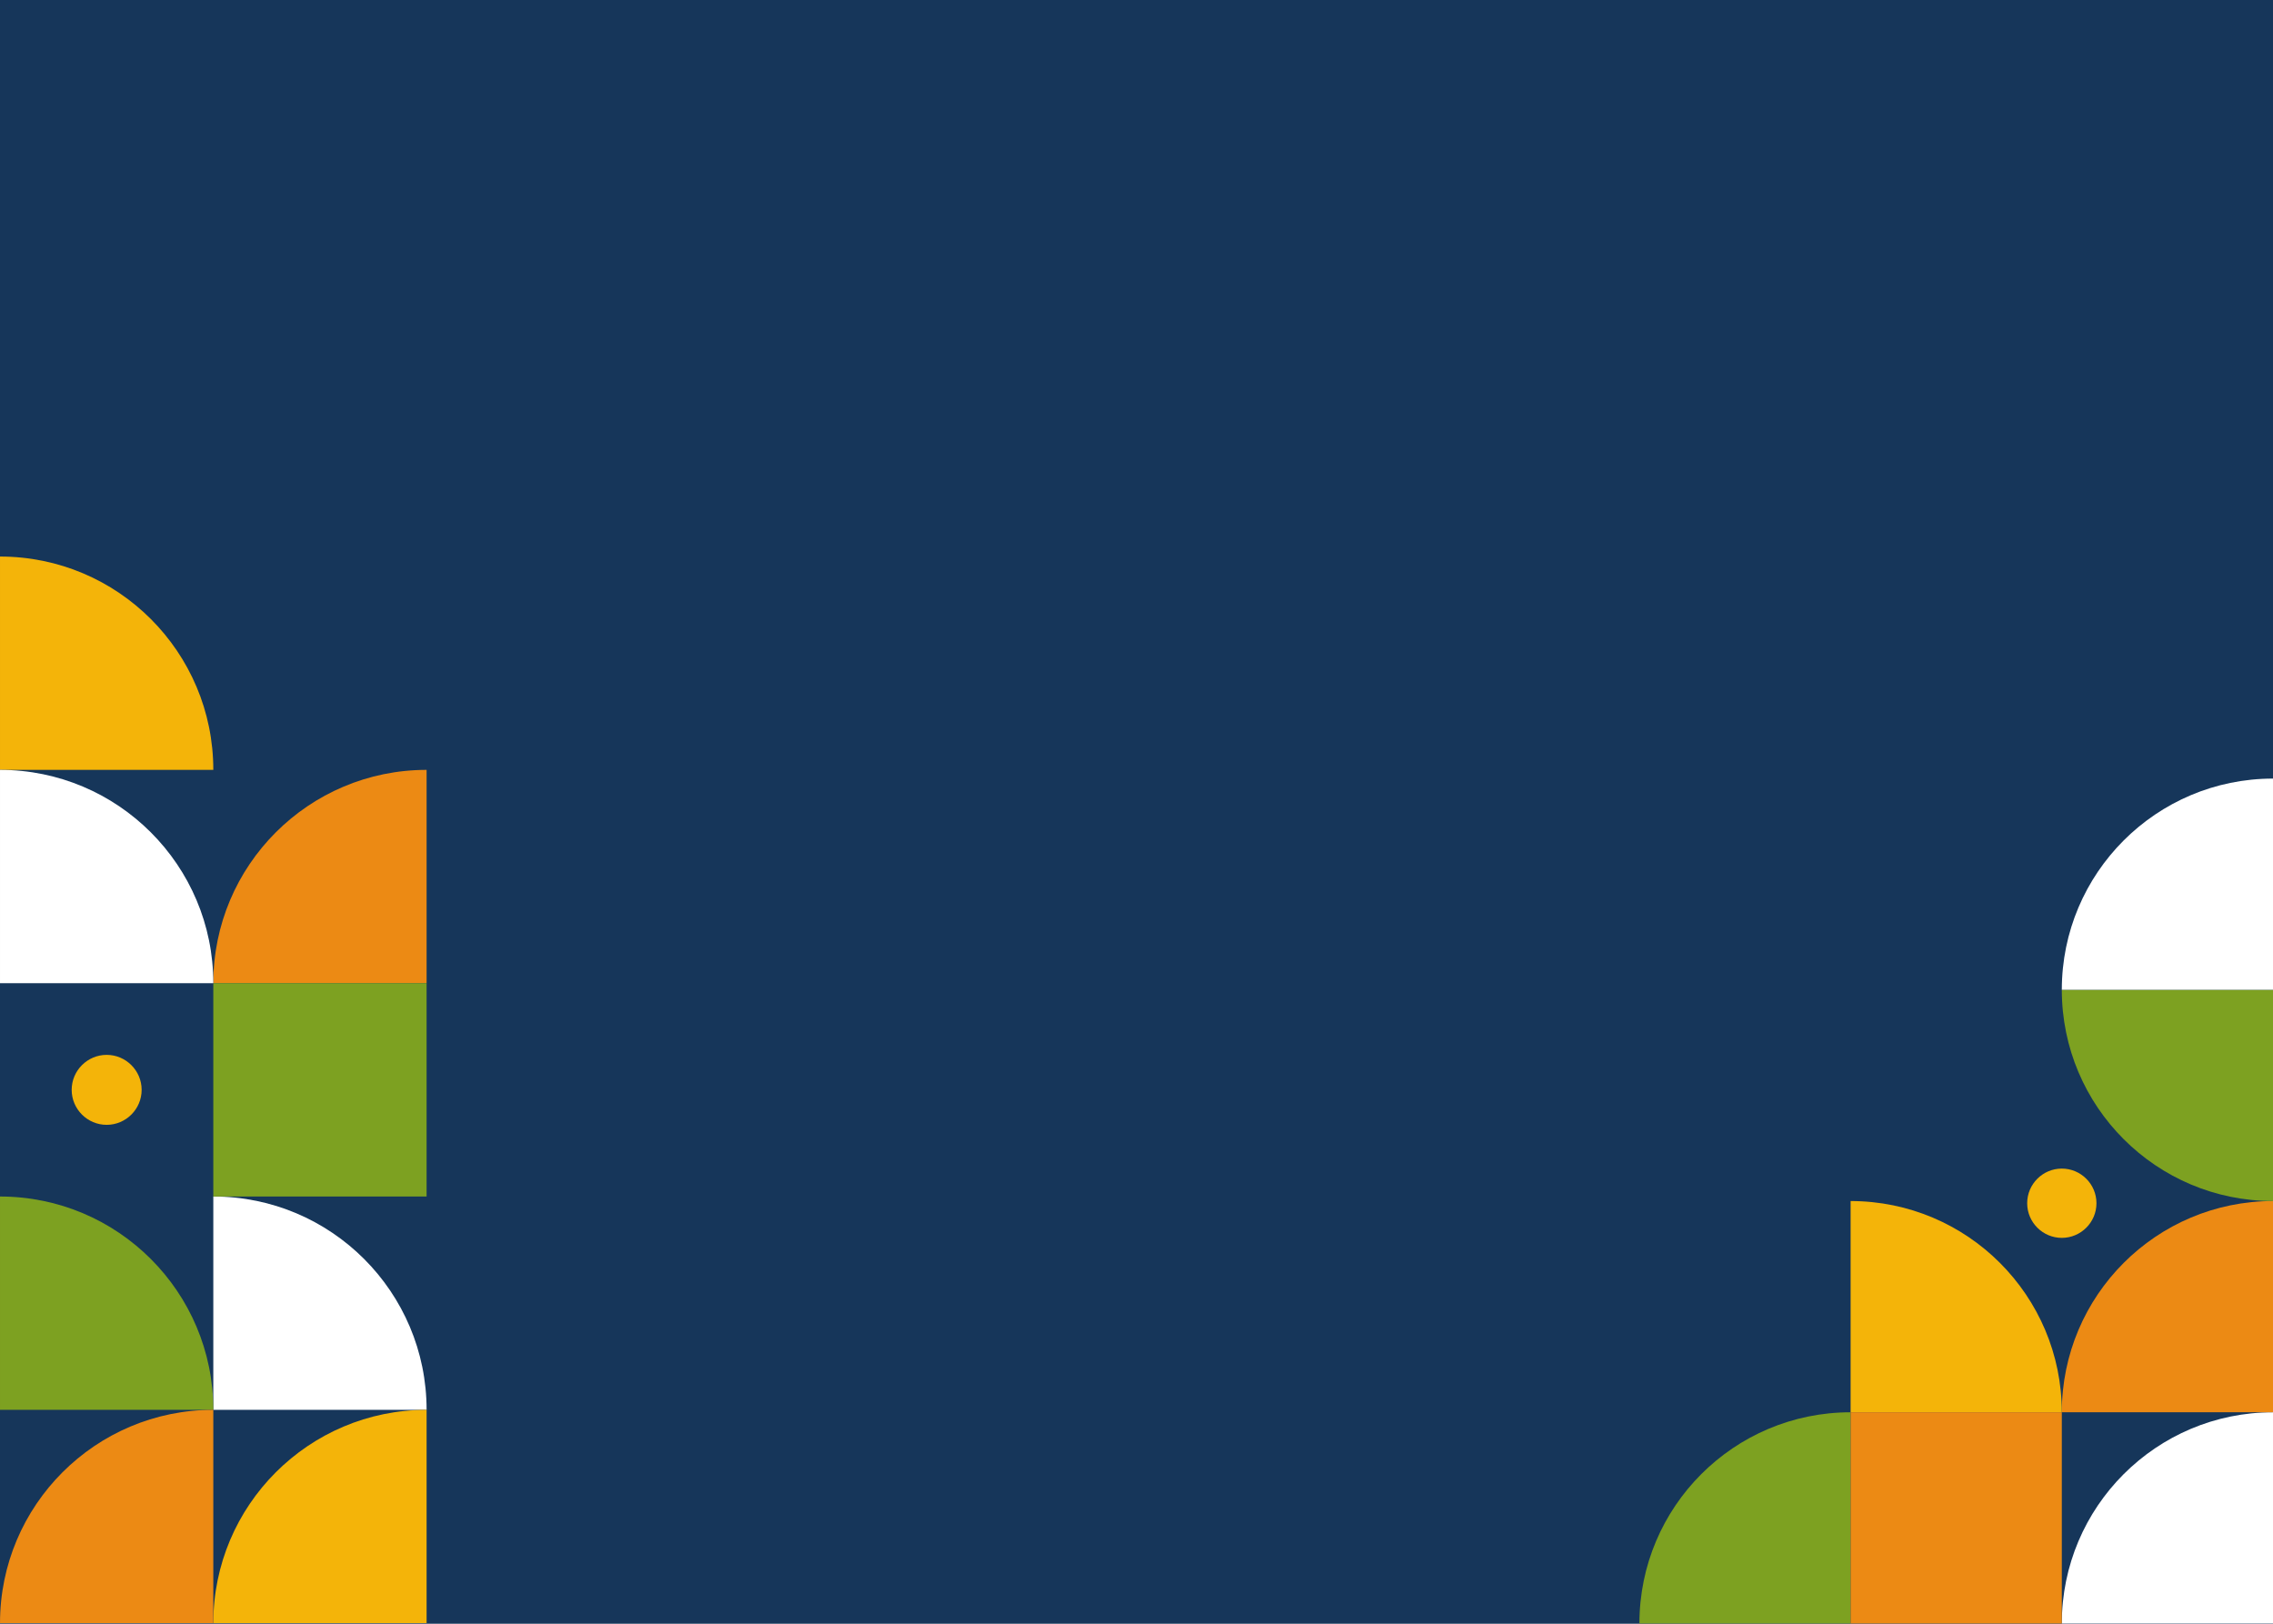 <svg version="1.0" preserveAspectRatio="xMidYMid meet" height="2000" viewBox="0 0 2100 1500" zoomAndPan="magnify" width="2800" xmlns:xlink="http://www.w3.org/1999/xlink" xmlns="http://www.w3.org/2000/svg"><defs><clipPath id="6e00117b7e"><path clip-rule="nonzero" d="M 1904 1304 L 2100 1304 L 2100 1499.809 L 1904 1499.809 Z M 1904 1304"></path></clipPath><clipPath id="e885841826"><path clip-rule="nonzero" d="M 1514.617 1304 L 1710 1304 L 1710 1499.809 L 1514.617 1499.809 Z M 1514.617 1304"></path></clipPath><clipPath id="a130596aea"><path clip-rule="nonzero" d="M 1709 1304 L 1905 1304 L 1905 1499.809 L 1709 1499.809 Z M 1709 1304"></path></clipPath><clipPath id="03053c6466"><path clip-rule="nonzero" d="M 1904 719.059 L 2100 719.059 L 2100 915 L 1904 915 Z M 1904 719.059"></path></clipPath><clipPath id="ea4aa45fdc"><path clip-rule="nonzero" d="M 197 711 L 394.5 711 L 394.5 909 L 197 909 Z M 197 711"></path></clipPath><clipPath id="97c5340300"><path clip-rule="nonzero" d="M 197 1105 L 394.5 1105 L 394.5 1303 L 197 1303 Z M 197 1105"></path></clipPath><clipPath id="041e8ac144"><path clip-rule="nonzero" d="M 197 1302 L 394.5 1302 L 394.5 1499.875 L 197 1499.875 Z M 197 1302"></path></clipPath><clipPath id="d9422efc26"><path clip-rule="nonzero" d="M 0 1302 L 198 1302 L 198 1499.875 L 0 1499.875 Z M 0 1302"></path></clipPath><clipPath id="ad9228ff38"><path clip-rule="nonzero" d="M 197 908 L 394.5 908 L 394.5 1106 L 197 1106 Z M 197 908"></path></clipPath></defs><rect fill-opacity="1" height="1800" y="-150" fill="#ffffff" width="2520" x="-210"></rect><rect fill-opacity="1" height="1800" y="-150" fill="#16365a" width="2520" x="-210"></rect><g clip-path="url(#6e00117b7e)"><path fill-rule="evenodd" fill-opacity="1" d="M 1904.883 1499.777 C 1904.883 1392.012 1992.246 1304.648 2100.023 1304.648 L 2100.023 1499.777 Z M 1904.883 1499.777" fill="#ffffff"></path></g><path fill-rule="evenodd" fill-opacity="1" d="M 1904.883 914.383 C 1904.883 1022.156 1992.246 1109.512 2100.023 1109.512 L 2100.023 914.383 Z M 1904.883 914.383" fill="#7da121"></path><path fill-rule="evenodd" fill-opacity="1" d="M 1904.883 1304.648 C 1904.883 1196.875 1992.246 1109.512 2100.023 1109.512 L 2100.023 1304.648 Z M 1904.883 1304.648" fill="#ec8a14"></path><path fill-rule="evenodd" fill-opacity="1" d="M 1904.883 1304.648 C 1904.883 1196.875 1817.531 1109.512 1709.758 1109.512 L 1709.758 1304.648 Z M 1904.883 1304.648" fill="#f4b409"></path><g clip-path="url(#e885841826)"><path fill-rule="evenodd" fill-opacity="1" d="M 1514.633 1499.777 C 1514.633 1392.012 1601.996 1304.648 1709.758 1304.648 L 1709.758 1499.777 Z M 1514.633 1499.777" fill="#7da121"></path></g><g clip-path="url(#a130596aea)"><path fill-rule="evenodd" fill-opacity="1" d="M 1709.758 1304.648 L 1904.887 1304.648 L 1904.887 1499.777 L 1709.758 1499.777 Z M 1709.758 1304.648" fill="#ec8a14"></path></g><g clip-path="url(#03053c6466)"><path fill-rule="evenodd" fill-opacity="1" d="M 1904.883 914.383 C 1904.883 806.617 1992.246 719.254 2100.023 719.254 L 2100.023 914.383 Z M 1904.883 914.383" fill="#ffffff"></path></g><path fill-rule="evenodd" fill-opacity="1" d="M 1904.883 1143.539 C 1922.516 1143.539 1936.895 1129.164 1936.895 1111.531 C 1936.895 1093.906 1922.52 1079.531 1904.883 1079.531 C 1887.262 1079.531 1872.887 1093.906 1872.887 1111.531 C 1872.887 1129.164 1887.266 1143.539 1904.883 1143.539 Z M 1904.883 1143.539" fill="#f4b409"></path><path fill-rule="evenodd" fill-opacity="1" d="M 0.004 514.133 C 108.844 514.133 197.074 602.363 197.074 711.199 L 0.004 711.199 Z M 0.004 514.133" fill="#f4b409"></path><g clip-path="url(#ea4aa45fdc)"><path fill-rule="evenodd" fill-opacity="1" d="M 394.133 711.203 C 285.305 711.203 197.074 799.434 197.074 908.266 L 394.133 908.266 Z M 394.133 711.203" fill="#ec8a14"></path></g><path fill-rule="evenodd" fill-opacity="1" d="M 0.004 711.203 C 108.844 711.203 197.074 799.434 197.074 908.266 L 0.004 908.266 Z M 0.004 711.203" fill="#ffffff"></path><g clip-path="url(#97c5340300)"><path fill-rule="evenodd" fill-opacity="1" d="M 394.133 1302.391 C 394.133 1193.559 305.902 1105.328 197.074 1105.328 L 197.074 1302.391 Z M 394.133 1302.391" fill="#ffffff"></path></g><path fill-rule="evenodd" fill-opacity="1" d="M 0.004 1105.332 C 108.844 1105.332 197.074 1193.562 197.074 1302.395 L 0.004 1302.395 Z M 0.004 1105.332" fill="#7da121"></path><g clip-path="url(#041e8ac144)"><path fill-rule="evenodd" fill-opacity="1" d="M 394.133 1302.391 C 285.305 1302.391 197.074 1390.621 197.074 1499.457 L 394.133 1499.457 Z M 394.133 1302.391" fill="#f4b409"></path></g><g clip-path="url(#d9422efc26)"><path fill-rule="evenodd" fill-opacity="1" d="M 0.004 1499.461 C 0.004 1390.621 88.234 1302.395 197.074 1302.395 L 197.074 1499.461 Z M 0.004 1499.461" fill="#ec8a14"></path></g><g clip-path="url(#ad9228ff38)"><path fill-rule="evenodd" fill-opacity="1" d="M 197.074 908.262 L 394.133 908.262 L 394.133 1105.328 L 197.074 1105.328 Z M 197.074 908.262" fill="#7da121"></path></g><path fill-rule="evenodd" fill-opacity="1" d="M 98.535 1039.113 C 116.34 1039.113 130.859 1024.598 130.859 1006.789 C 130.859 988.996 116.34 974.48 98.535 974.48 C 80.742 974.48 66.223 988.996 66.223 1006.789 C 66.223 1024.598 80.742 1039.113 98.535 1039.113 Z M 98.535 1039.113" fill="#f4b409"></path></svg>